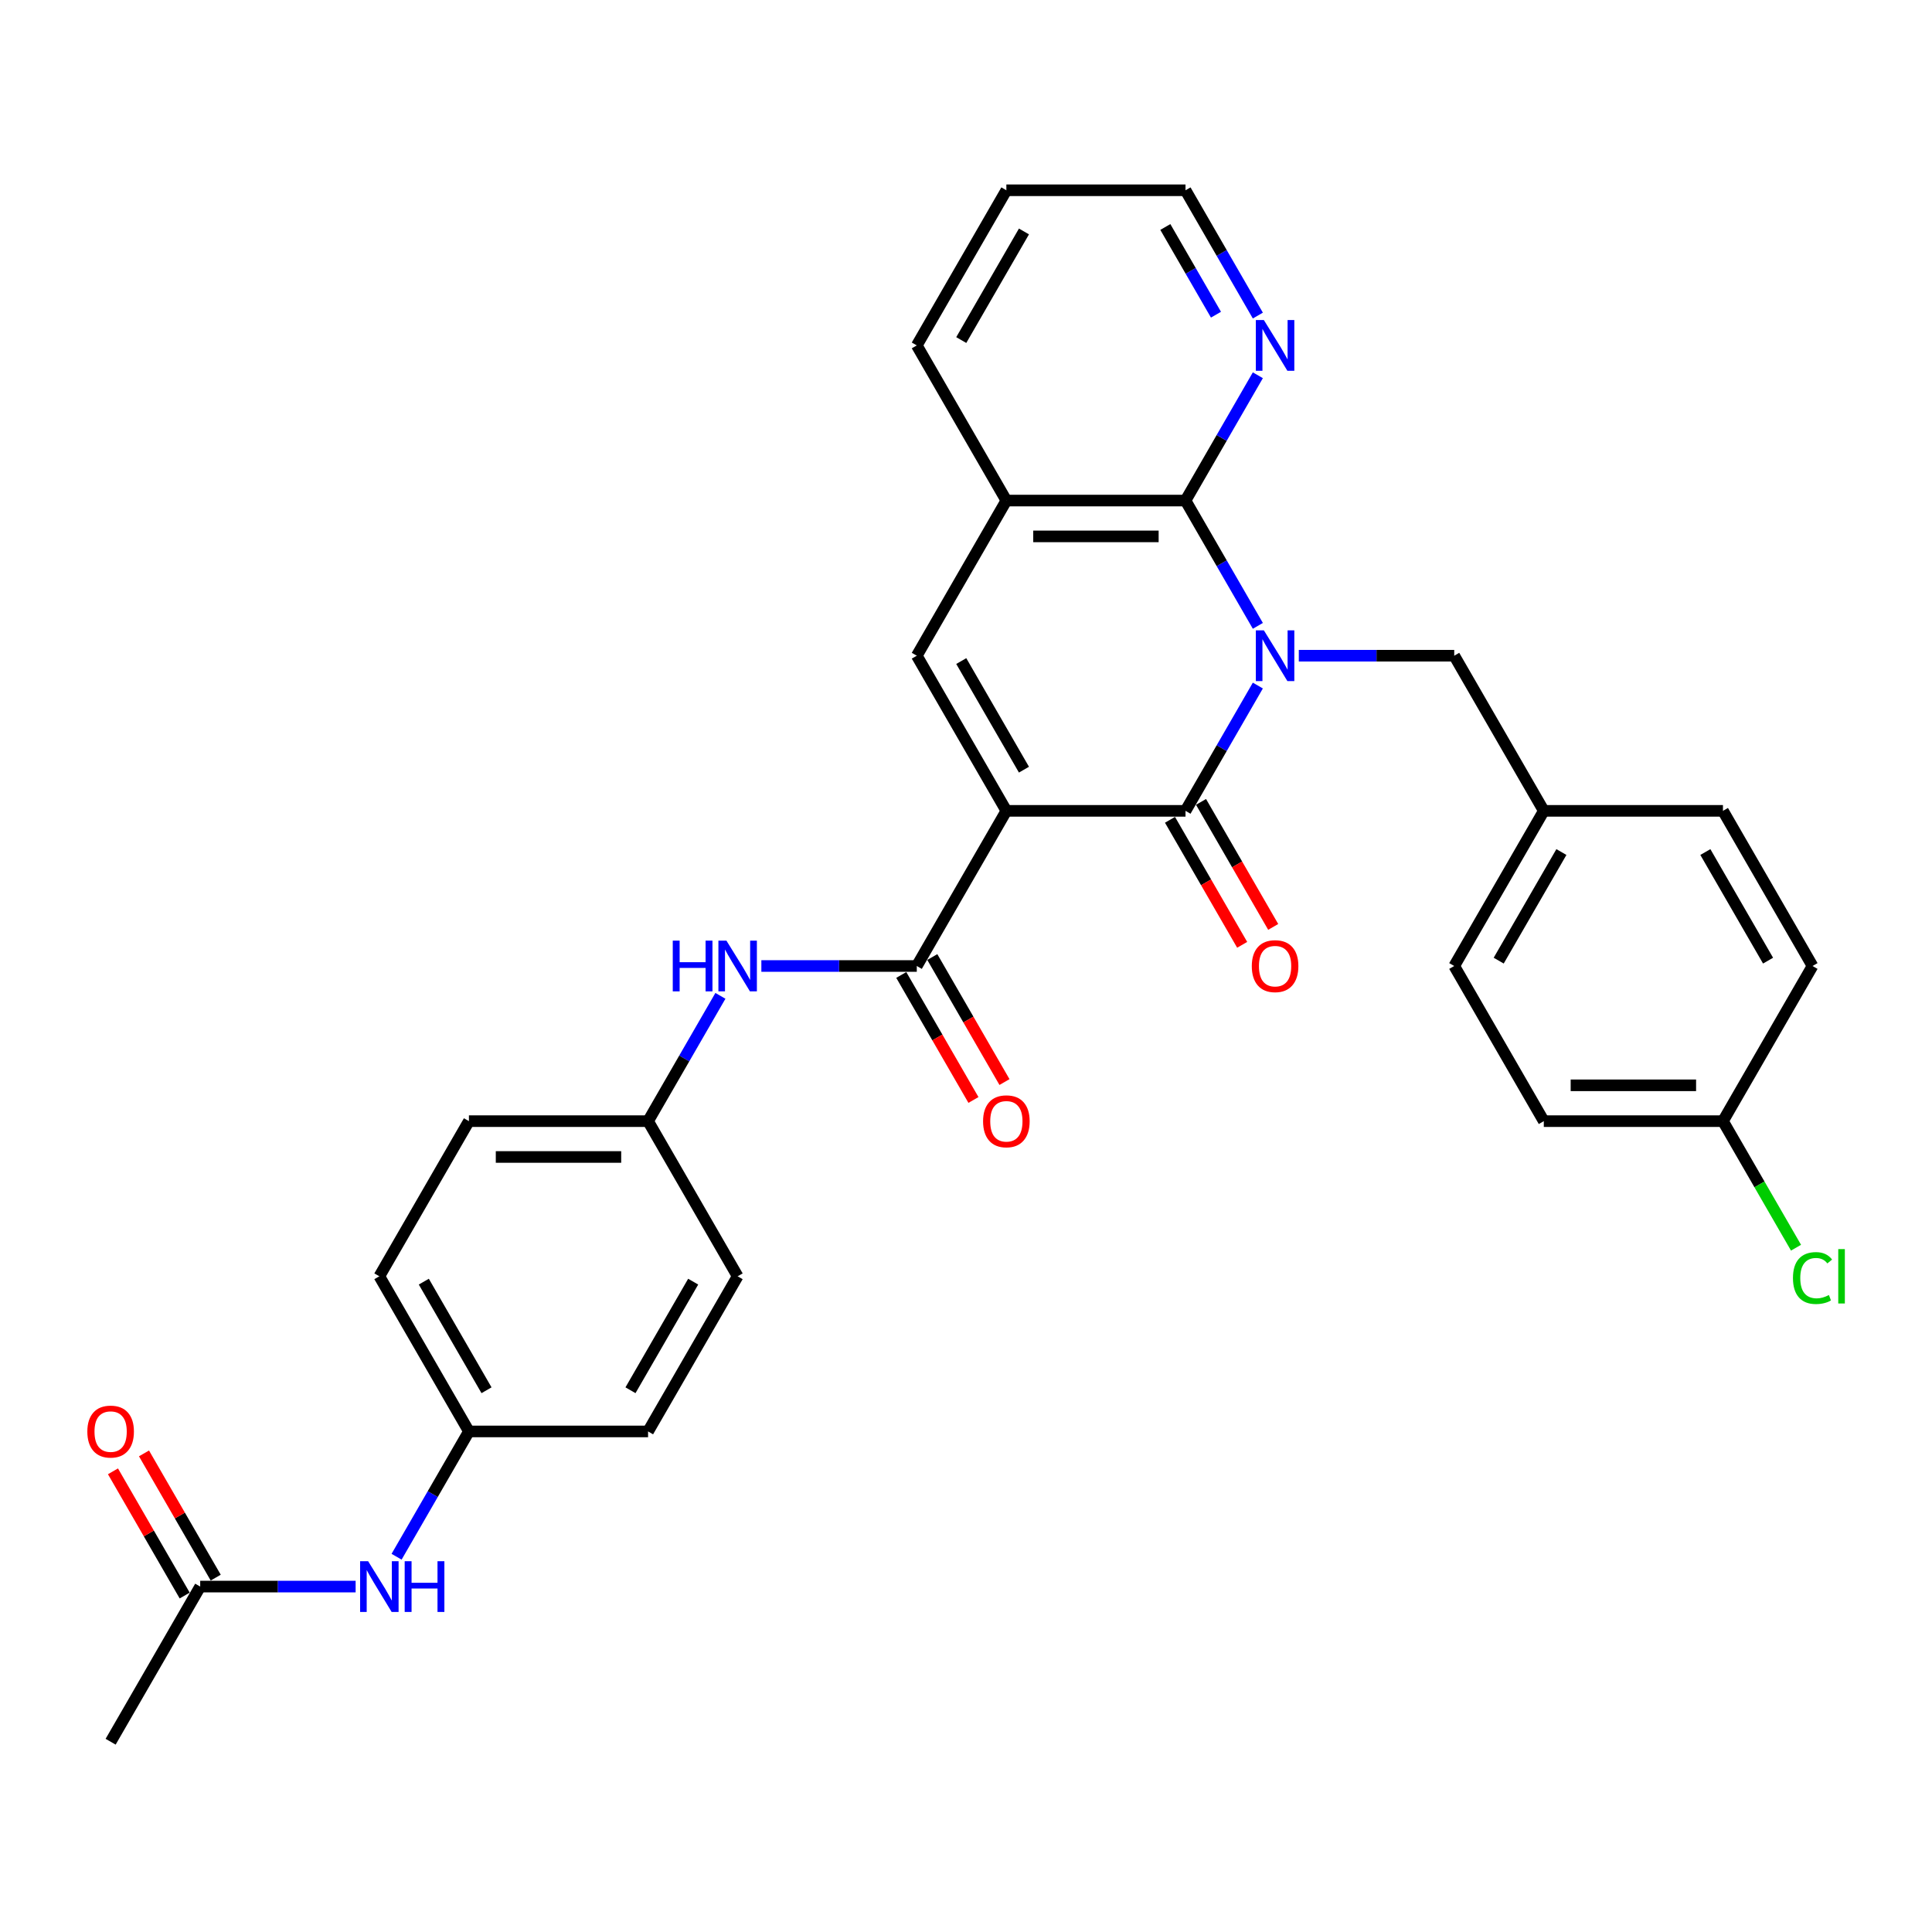 <?xml version='1.0' encoding='iso-8859-1'?>
<svg version='1.1' baseProfile='full'
              xmlns='http://www.w3.org/2000/svg'
                      xmlns:rdkit='http://www.rdkit.org/xml'
                      xmlns:xlink='http://www.w3.org/1999/xlink'
                  xml:space='preserve'
width='1000px' height='1000px' viewBox='0 0 1000 1000'>
<!-- END OF HEADER -->
<rect style='opacity:1.0;fill:#FFFFFF;stroke:none' width='1000' height='1000' x='0' y='0'> </rect>
<path class='bond-1' d='M 651.063,354.842 L 632.341,387.269' style='fill:none;fill-rule:evenodd;stroke:#0000FF;stroke-width:6px;stroke-linecap:butt;stroke-linejoin:miter;stroke-opacity:1' />
<path class='bond-1' d='M 632.341,387.269 L 613.619,419.697' style='fill:none;fill-rule:evenodd;stroke:#000000;stroke-width:6px;stroke-linecap:butt;stroke-linejoin:miter;stroke-opacity:1' />
<path class='bond-2' d='M 651.063,323.945 L 632.341,291.518' style='fill:none;fill-rule:evenodd;stroke:#0000FF;stroke-width:6px;stroke-linecap:butt;stroke-linejoin:miter;stroke-opacity:1' />
<path class='bond-2' d='M 632.341,291.518 L 613.619,259.09' style='fill:none;fill-rule:evenodd;stroke:#000000;stroke-width:6px;stroke-linecap:butt;stroke-linejoin:miter;stroke-opacity:1' />
<path class='bond-7' d='M 672.259,339.393 L 712.484,339.393' style='fill:none;fill-rule:evenodd;stroke:#0000FF;stroke-width:6px;stroke-linecap:butt;stroke-linejoin:miter;stroke-opacity:1' />
<path class='bond-7' d='M 712.484,339.393 L 752.708,339.393' style='fill:none;fill-rule:evenodd;stroke:#000000;stroke-width:6px;stroke-linecap:butt;stroke-linejoin:miter;stroke-opacity:1' />
<path class='bond-0' d='M 520.893,419.697 L 613.619,419.697' style='fill:none;fill-rule:evenodd;stroke:#000000;stroke-width:6px;stroke-linecap:butt;stroke-linejoin:miter;stroke-opacity:1' />
<path class='bond-4' d='M 520.893,419.697 L 474.53,500' style='fill:none;fill-rule:evenodd;stroke:#000000;stroke-width:6px;stroke-linecap:butt;stroke-linejoin:miter;stroke-opacity:1' />
<path class='bond-31' d='M 520.893,419.697 L 474.53,339.393' style='fill:none;fill-rule:evenodd;stroke:#000000;stroke-width:6px;stroke-linecap:butt;stroke-linejoin:miter;stroke-opacity:1' />
<path class='bond-31' d='M 529.999,398.379 L 497.545,342.166' style='fill:none;fill-rule:evenodd;stroke:#000000;stroke-width:6px;stroke-linecap:butt;stroke-linejoin:miter;stroke-opacity:1' />
<path class='bond-9' d='M 605.589,424.333 L 624.268,456.686' style='fill:none;fill-rule:evenodd;stroke:#000000;stroke-width:6px;stroke-linecap:butt;stroke-linejoin:miter;stroke-opacity:1' />
<path class='bond-9' d='M 624.268,456.686 L 642.947,489.04' style='fill:none;fill-rule:evenodd;stroke:#FF0000;stroke-width:6px;stroke-linecap:butt;stroke-linejoin:miter;stroke-opacity:1' />
<path class='bond-9' d='M 621.649,415.06 L 640.329,447.414' style='fill:none;fill-rule:evenodd;stroke:#000000;stroke-width:6px;stroke-linecap:butt;stroke-linejoin:miter;stroke-opacity:1' />
<path class='bond-9' d='M 640.329,447.414 L 659.008,479.767' style='fill:none;fill-rule:evenodd;stroke:#FF0000;stroke-width:6px;stroke-linecap:butt;stroke-linejoin:miter;stroke-opacity:1' />
<path class='bond-5' d='M 613.619,259.09 L 520.893,259.09' style='fill:none;fill-rule:evenodd;stroke:#000000;stroke-width:6px;stroke-linecap:butt;stroke-linejoin:miter;stroke-opacity:1' />
<path class='bond-5' d='M 599.71,277.635 L 534.802,277.635' style='fill:none;fill-rule:evenodd;stroke:#000000;stroke-width:6px;stroke-linecap:butt;stroke-linejoin:miter;stroke-opacity:1' />
<path class='bond-8' d='M 613.619,259.09 L 632.341,226.663' style='fill:none;fill-rule:evenodd;stroke:#000000;stroke-width:6px;stroke-linecap:butt;stroke-linejoin:miter;stroke-opacity:1' />
<path class='bond-8' d='M 632.341,226.663 L 651.063,194.235' style='fill:none;fill-rule:evenodd;stroke:#0000FF;stroke-width:6px;stroke-linecap:butt;stroke-linejoin:miter;stroke-opacity:1' />
<path class='bond-3' d='M 474.53,339.393 L 520.893,259.09' style='fill:none;fill-rule:evenodd;stroke:#000000;stroke-width:6px;stroke-linecap:butt;stroke-linejoin:miter;stroke-opacity:1' />
<path class='bond-6' d='M 474.53,500 L 434.305,500' style='fill:none;fill-rule:evenodd;stroke:#000000;stroke-width:6px;stroke-linecap:butt;stroke-linejoin:miter;stroke-opacity:1' />
<path class='bond-6' d='M 434.305,500 L 394.08,500' style='fill:none;fill-rule:evenodd;stroke:#0000FF;stroke-width:6px;stroke-linecap:butt;stroke-linejoin:miter;stroke-opacity:1' />
<path class='bond-12' d='M 466.499,504.636 L 485.179,536.99' style='fill:none;fill-rule:evenodd;stroke:#000000;stroke-width:6px;stroke-linecap:butt;stroke-linejoin:miter;stroke-opacity:1' />
<path class='bond-12' d='M 485.179,536.99 L 503.858,569.343' style='fill:none;fill-rule:evenodd;stroke:#FF0000;stroke-width:6px;stroke-linecap:butt;stroke-linejoin:miter;stroke-opacity:1' />
<path class='bond-12' d='M 482.56,495.364 L 501.239,527.717' style='fill:none;fill-rule:evenodd;stroke:#000000;stroke-width:6px;stroke-linecap:butt;stroke-linejoin:miter;stroke-opacity:1' />
<path class='bond-12' d='M 501.239,527.717 L 519.918,560.07' style='fill:none;fill-rule:evenodd;stroke:#FF0000;stroke-width:6px;stroke-linecap:butt;stroke-linejoin:miter;stroke-opacity:1' />
<path class='bond-27' d='M 520.893,259.09 L 474.53,178.787' style='fill:none;fill-rule:evenodd;stroke:#000000;stroke-width:6px;stroke-linecap:butt;stroke-linejoin:miter;stroke-opacity:1' />
<path class='bond-14' d='M 372.884,515.448 L 354.162,547.876' style='fill:none;fill-rule:evenodd;stroke:#0000FF;stroke-width:6px;stroke-linecap:butt;stroke-linejoin:miter;stroke-opacity:1' />
<path class='bond-14' d='M 354.162,547.876 L 335.44,580.303' style='fill:none;fill-rule:evenodd;stroke:#000000;stroke-width:6px;stroke-linecap:butt;stroke-linejoin:miter;stroke-opacity:1' />
<path class='bond-16' d='M 752.708,339.393 L 799.071,419.697' style='fill:none;fill-rule:evenodd;stroke:#000000;stroke-width:6px;stroke-linecap:butt;stroke-linejoin:miter;stroke-opacity:1' />
<path class='bond-28' d='M 651.063,163.339 L 632.341,130.911' style='fill:none;fill-rule:evenodd;stroke:#0000FF;stroke-width:6px;stroke-linecap:butt;stroke-linejoin:miter;stroke-opacity:1' />
<path class='bond-28' d='M 632.341,130.911 L 613.619,98.484' style='fill:none;fill-rule:evenodd;stroke:#000000;stroke-width:6px;stroke-linecap:butt;stroke-linejoin:miter;stroke-opacity:1' />
<path class='bond-28' d='M 629.386,162.883 L 616.28,140.184' style='fill:none;fill-rule:evenodd;stroke:#0000FF;stroke-width:6px;stroke-linecap:butt;stroke-linejoin:miter;stroke-opacity:1' />
<path class='bond-28' d='M 616.28,140.184 L 603.175,117.485' style='fill:none;fill-rule:evenodd;stroke:#000000;stroke-width:6px;stroke-linecap:butt;stroke-linejoin:miter;stroke-opacity:1' />
<path class='bond-10' d='M 103.625,821.213 L 143.849,821.213' style='fill:none;fill-rule:evenodd;stroke:#000000;stroke-width:6px;stroke-linecap:butt;stroke-linejoin:miter;stroke-opacity:1' />
<path class='bond-10' d='M 143.849,821.213 L 184.074,821.213' style='fill:none;fill-rule:evenodd;stroke:#0000FF;stroke-width:6px;stroke-linecap:butt;stroke-linejoin:miter;stroke-opacity:1' />
<path class='bond-13' d='M 111.655,816.577 L 93.094,784.427' style='fill:none;fill-rule:evenodd;stroke:#000000;stroke-width:6px;stroke-linecap:butt;stroke-linejoin:miter;stroke-opacity:1' />
<path class='bond-13' d='M 93.094,784.427 L 74.532,752.278' style='fill:none;fill-rule:evenodd;stroke:#FF0000;stroke-width:6px;stroke-linecap:butt;stroke-linejoin:miter;stroke-opacity:1' />
<path class='bond-13' d='M 95.594,825.849 L 77.033,793.7' style='fill:none;fill-rule:evenodd;stroke:#000000;stroke-width:6px;stroke-linecap:butt;stroke-linejoin:miter;stroke-opacity:1' />
<path class='bond-13' d='M 77.033,793.7 L 58.472,761.551' style='fill:none;fill-rule:evenodd;stroke:#FF0000;stroke-width:6px;stroke-linecap:butt;stroke-linejoin:miter;stroke-opacity:1' />
<path class='bond-29' d='M 103.625,821.213 L 57.262,901.516' style='fill:none;fill-rule:evenodd;stroke:#000000;stroke-width:6px;stroke-linecap:butt;stroke-linejoin:miter;stroke-opacity:1' />
<path class='bond-11' d='M 205.27,805.765 L 223.992,773.337' style='fill:none;fill-rule:evenodd;stroke:#0000FF;stroke-width:6px;stroke-linecap:butt;stroke-linejoin:miter;stroke-opacity:1' />
<path class='bond-11' d='M 223.992,773.337 L 242.714,740.91' style='fill:none;fill-rule:evenodd;stroke:#000000;stroke-width:6px;stroke-linecap:butt;stroke-linejoin:miter;stroke-opacity:1' />
<path class='bond-19' d='M 335.44,580.303 L 381.803,660.607' style='fill:none;fill-rule:evenodd;stroke:#000000;stroke-width:6px;stroke-linecap:butt;stroke-linejoin:miter;stroke-opacity:1' />
<path class='bond-20' d='M 335.44,580.303 L 242.714,580.303' style='fill:none;fill-rule:evenodd;stroke:#000000;stroke-width:6px;stroke-linecap:butt;stroke-linejoin:miter;stroke-opacity:1' />
<path class='bond-20' d='M 321.531,598.849 L 256.623,598.849' style='fill:none;fill-rule:evenodd;stroke:#000000;stroke-width:6px;stroke-linecap:butt;stroke-linejoin:miter;stroke-opacity:1' />
<path class='bond-15' d='M 242.714,740.91 L 196.351,660.607' style='fill:none;fill-rule:evenodd;stroke:#000000;stroke-width:6px;stroke-linecap:butt;stroke-linejoin:miter;stroke-opacity:1' />
<path class='bond-15' d='M 251.82,719.592 L 219.366,663.379' style='fill:none;fill-rule:evenodd;stroke:#000000;stroke-width:6px;stroke-linecap:butt;stroke-linejoin:miter;stroke-opacity:1' />
<path class='bond-34' d='M 242.714,740.91 L 335.44,740.91' style='fill:none;fill-rule:evenodd;stroke:#000000;stroke-width:6px;stroke-linecap:butt;stroke-linejoin:miter;stroke-opacity:1' />
<path class='bond-23' d='M 799.071,419.697 L 891.798,419.697' style='fill:none;fill-rule:evenodd;stroke:#000000;stroke-width:6px;stroke-linecap:butt;stroke-linejoin:miter;stroke-opacity:1' />
<path class='bond-24' d='M 799.071,419.697 L 752.708,500' style='fill:none;fill-rule:evenodd;stroke:#000000;stroke-width:6px;stroke-linecap:butt;stroke-linejoin:miter;stroke-opacity:1' />
<path class='bond-24' d='M 808.178,441.015 L 775.723,497.227' style='fill:none;fill-rule:evenodd;stroke:#000000;stroke-width:6px;stroke-linecap:butt;stroke-linejoin:miter;stroke-opacity:1' />
<path class='bond-17' d='M 891.798,580.303 L 799.071,580.303' style='fill:none;fill-rule:evenodd;stroke:#000000;stroke-width:6px;stroke-linecap:butt;stroke-linejoin:miter;stroke-opacity:1' />
<path class='bond-17' d='M 877.889,561.758 L 812.98,561.758' style='fill:none;fill-rule:evenodd;stroke:#000000;stroke-width:6px;stroke-linecap:butt;stroke-linejoin:miter;stroke-opacity:1' />
<path class='bond-18' d='M 891.798,580.303 L 910.707,613.055' style='fill:none;fill-rule:evenodd;stroke:#000000;stroke-width:6px;stroke-linecap:butt;stroke-linejoin:miter;stroke-opacity:1' />
<path class='bond-18' d='M 910.707,613.055 L 929.616,645.807' style='fill:none;fill-rule:evenodd;stroke:#00CC00;stroke-width:6px;stroke-linecap:butt;stroke-linejoin:miter;stroke-opacity:1' />
<path class='bond-32' d='M 891.798,580.303 L 938.161,500' style='fill:none;fill-rule:evenodd;stroke:#000000;stroke-width:6px;stroke-linecap:butt;stroke-linejoin:miter;stroke-opacity:1' />
<path class='bond-21' d='M 381.803,660.607 L 335.44,740.91' style='fill:none;fill-rule:evenodd;stroke:#000000;stroke-width:6px;stroke-linecap:butt;stroke-linejoin:miter;stroke-opacity:1' />
<path class='bond-21' d='M 358.788,663.379 L 326.334,719.592' style='fill:none;fill-rule:evenodd;stroke:#000000;stroke-width:6px;stroke-linecap:butt;stroke-linejoin:miter;stroke-opacity:1' />
<path class='bond-22' d='M 242.714,580.303 L 196.351,660.607' style='fill:none;fill-rule:evenodd;stroke:#000000;stroke-width:6px;stroke-linecap:butt;stroke-linejoin:miter;stroke-opacity:1' />
<path class='bond-26' d='M 891.798,419.697 L 938.161,500' style='fill:none;fill-rule:evenodd;stroke:#000000;stroke-width:6px;stroke-linecap:butt;stroke-linejoin:miter;stroke-opacity:1' />
<path class='bond-26' d='M 882.691,441.015 L 915.146,497.227' style='fill:none;fill-rule:evenodd;stroke:#000000;stroke-width:6px;stroke-linecap:butt;stroke-linejoin:miter;stroke-opacity:1' />
<path class='bond-25' d='M 752.708,500 L 799.071,580.303' style='fill:none;fill-rule:evenodd;stroke:#000000;stroke-width:6px;stroke-linecap:butt;stroke-linejoin:miter;stroke-opacity:1' />
<path class='bond-33' d='M 474.53,178.787 L 520.893,98.484' style='fill:none;fill-rule:evenodd;stroke:#000000;stroke-width:6px;stroke-linecap:butt;stroke-linejoin:miter;stroke-opacity:1' />
<path class='bond-33' d='M 497.545,176.014 L 529.999,119.802' style='fill:none;fill-rule:evenodd;stroke:#000000;stroke-width:6px;stroke-linecap:butt;stroke-linejoin:miter;stroke-opacity:1' />
<path class='bond-30' d='M 613.619,98.484 L 520.893,98.484' style='fill:none;fill-rule:evenodd;stroke:#000000;stroke-width:6px;stroke-linecap:butt;stroke-linejoin:miter;stroke-opacity:1' />
<path  class='atom-0' d='M 654.177 326.263
L 662.782 340.172
Q 663.636 341.545, 665.008 344.03
Q 666.38 346.515, 666.454 346.663
L 666.454 326.263
L 669.941 326.263
L 669.941 352.524
L 666.343 352.524
L 657.108 337.316
Q 656.032 335.536, 654.882 333.496
Q 653.769 331.456, 653.436 330.826
L 653.436 352.524
L 650.023 352.524
L 650.023 326.263
L 654.177 326.263
' fill='#0000FF'/>
<path  class='atom-7' d='M 348.218 486.87
L 351.779 486.87
L 351.779 498.034
L 365.205 498.034
L 365.205 486.87
L 368.766 486.87
L 368.766 513.13
L 365.205 513.13
L 365.205 501.001
L 351.779 501.001
L 351.779 513.13
L 348.218 513.13
L 348.218 486.87
' fill='#0000FF'/>
<path  class='atom-7' d='M 375.999 486.87
L 384.604 500.779
Q 385.457 502.151, 386.829 504.636
Q 388.202 507.121, 388.276 507.27
L 388.276 486.87
L 391.762 486.87
L 391.762 513.13
L 388.164 513.13
L 378.929 497.923
Q 377.853 496.143, 376.704 494.103
Q 375.591 492.063, 375.257 491.432
L 375.257 513.13
L 371.845 513.13
L 371.845 486.87
L 375.999 486.87
' fill='#0000FF'/>
<path  class='atom-9' d='M 654.177 165.657
L 662.782 179.566
Q 663.636 180.938, 665.008 183.423
Q 666.38 185.908, 666.454 186.057
L 666.454 165.657
L 669.941 165.657
L 669.941 191.917
L 666.343 191.917
L 657.108 176.71
Q 656.032 174.93, 654.882 172.89
Q 653.769 170.85, 653.436 170.219
L 653.436 191.917
L 650.023 191.917
L 650.023 165.657
L 654.177 165.657
' fill='#0000FF'/>
<path  class='atom-10' d='M 647.928 500.074
Q 647.928 493.769, 651.043 490.245
Q 654.159 486.722, 659.982 486.722
Q 665.805 486.722, 668.921 490.245
Q 672.037 493.769, 672.037 500.074
Q 672.037 506.454, 668.884 510.089
Q 665.731 513.686, 659.982 513.686
Q 654.196 513.686, 651.043 510.089
Q 647.928 506.491, 647.928 500.074
M 659.982 510.719
Q 663.988 510.719, 666.139 508.049
Q 668.327 505.341, 668.327 500.074
Q 668.327 494.919, 666.139 492.322
Q 663.988 489.689, 659.982 489.689
Q 655.976 489.689, 653.788 492.285
Q 651.637 494.882, 651.637 500.074
Q 651.637 505.378, 653.788 508.049
Q 655.976 510.719, 659.982 510.719
' fill='#FF0000'/>
<path  class='atom-12' d='M 190.546 808.083
L 199.151 821.992
Q 200.004 823.364, 201.377 825.849
Q 202.749 828.334, 202.823 828.483
L 202.823 808.083
L 206.31 808.083
L 206.31 834.343
L 202.712 834.343
L 193.477 819.136
Q 192.401 817.356, 191.251 815.316
Q 190.138 813.276, 189.805 812.645
L 189.805 834.343
L 186.392 834.343
L 186.392 808.083
L 190.546 808.083
' fill='#0000FF'/>
<path  class='atom-12' d='M 209.463 808.083
L 213.023 808.083
L 213.023 819.247
L 226.45 819.247
L 226.45 808.083
L 230.011 808.083
L 230.011 834.343
L 226.45 834.343
L 226.45 822.214
L 213.023 822.214
L 213.023 834.343
L 209.463 834.343
L 209.463 808.083
' fill='#0000FF'/>
<path  class='atom-13' d='M 508.838 580.377
Q 508.838 574.072, 511.954 570.548
Q 515.07 567.025, 520.893 567.025
Q 526.716 567.025, 529.832 570.548
Q 532.947 574.072, 532.947 580.377
Q 532.947 586.757, 529.795 590.392
Q 526.642 593.99, 520.893 593.99
Q 515.107 593.99, 511.954 590.392
Q 508.838 586.794, 508.838 580.377
M 520.893 591.022
Q 524.899 591.022, 527.05 588.352
Q 529.238 585.644, 529.238 580.377
Q 529.238 575.222, 527.05 572.626
Q 524.899 569.992, 520.893 569.992
Q 516.887 569.992, 514.699 572.588
Q 512.547 575.185, 512.547 580.377
Q 512.547 585.681, 514.699 588.352
Q 516.887 591.022, 520.893 591.022
' fill='#FF0000'/>
<path  class='atom-14' d='M 45.207 740.984
Q 45.207 734.679, 48.323 731.155
Q 51.438 727.631, 57.262 727.631
Q 63.085 727.631, 66.201 731.155
Q 69.316 734.679, 69.316 740.984
Q 69.316 747.364, 66.163 750.998
Q 63.011 754.596, 57.262 754.596
Q 51.476 754.596, 48.323 750.998
Q 45.207 747.401, 45.207 740.984
M 57.262 751.629
Q 61.267 751.629, 63.419 748.958
Q 65.607 746.251, 65.607 740.984
Q 65.607 735.828, 63.419 733.232
Q 61.267 730.599, 57.262 730.599
Q 53.256 730.599, 51.068 733.195
Q 48.916 735.791, 48.916 740.984
Q 48.916 746.288, 51.068 748.958
Q 53.256 751.629, 57.262 751.629
' fill='#FF0000'/>
<path  class='atom-19' d='M 928.035 661.515
Q 928.035 654.987, 931.076 651.575
Q 934.155 648.126, 939.978 648.126
Q 945.393 648.126, 948.286 651.946
L 945.838 653.949
Q 943.724 651.167, 939.978 651.167
Q 936.01 651.167, 933.895 653.838
Q 931.818 656.471, 931.818 661.515
Q 931.818 666.708, 933.97 669.378
Q 936.158 672.049, 940.386 672.049
Q 943.279 672.049, 946.654 670.306
L 947.693 673.087
Q 946.321 673.978, 944.244 674.497
Q 942.167 675.016, 939.867 675.016
Q 934.155 675.016, 931.076 671.53
Q 928.035 668.043, 928.035 661.515
' fill='#00CC00'/>
<path  class='atom-19' d='M 951.476 646.531
L 954.889 646.531
L 954.889 674.682
L 951.476 674.682
L 951.476 646.531
' fill='#00CC00'/>
</svg>
